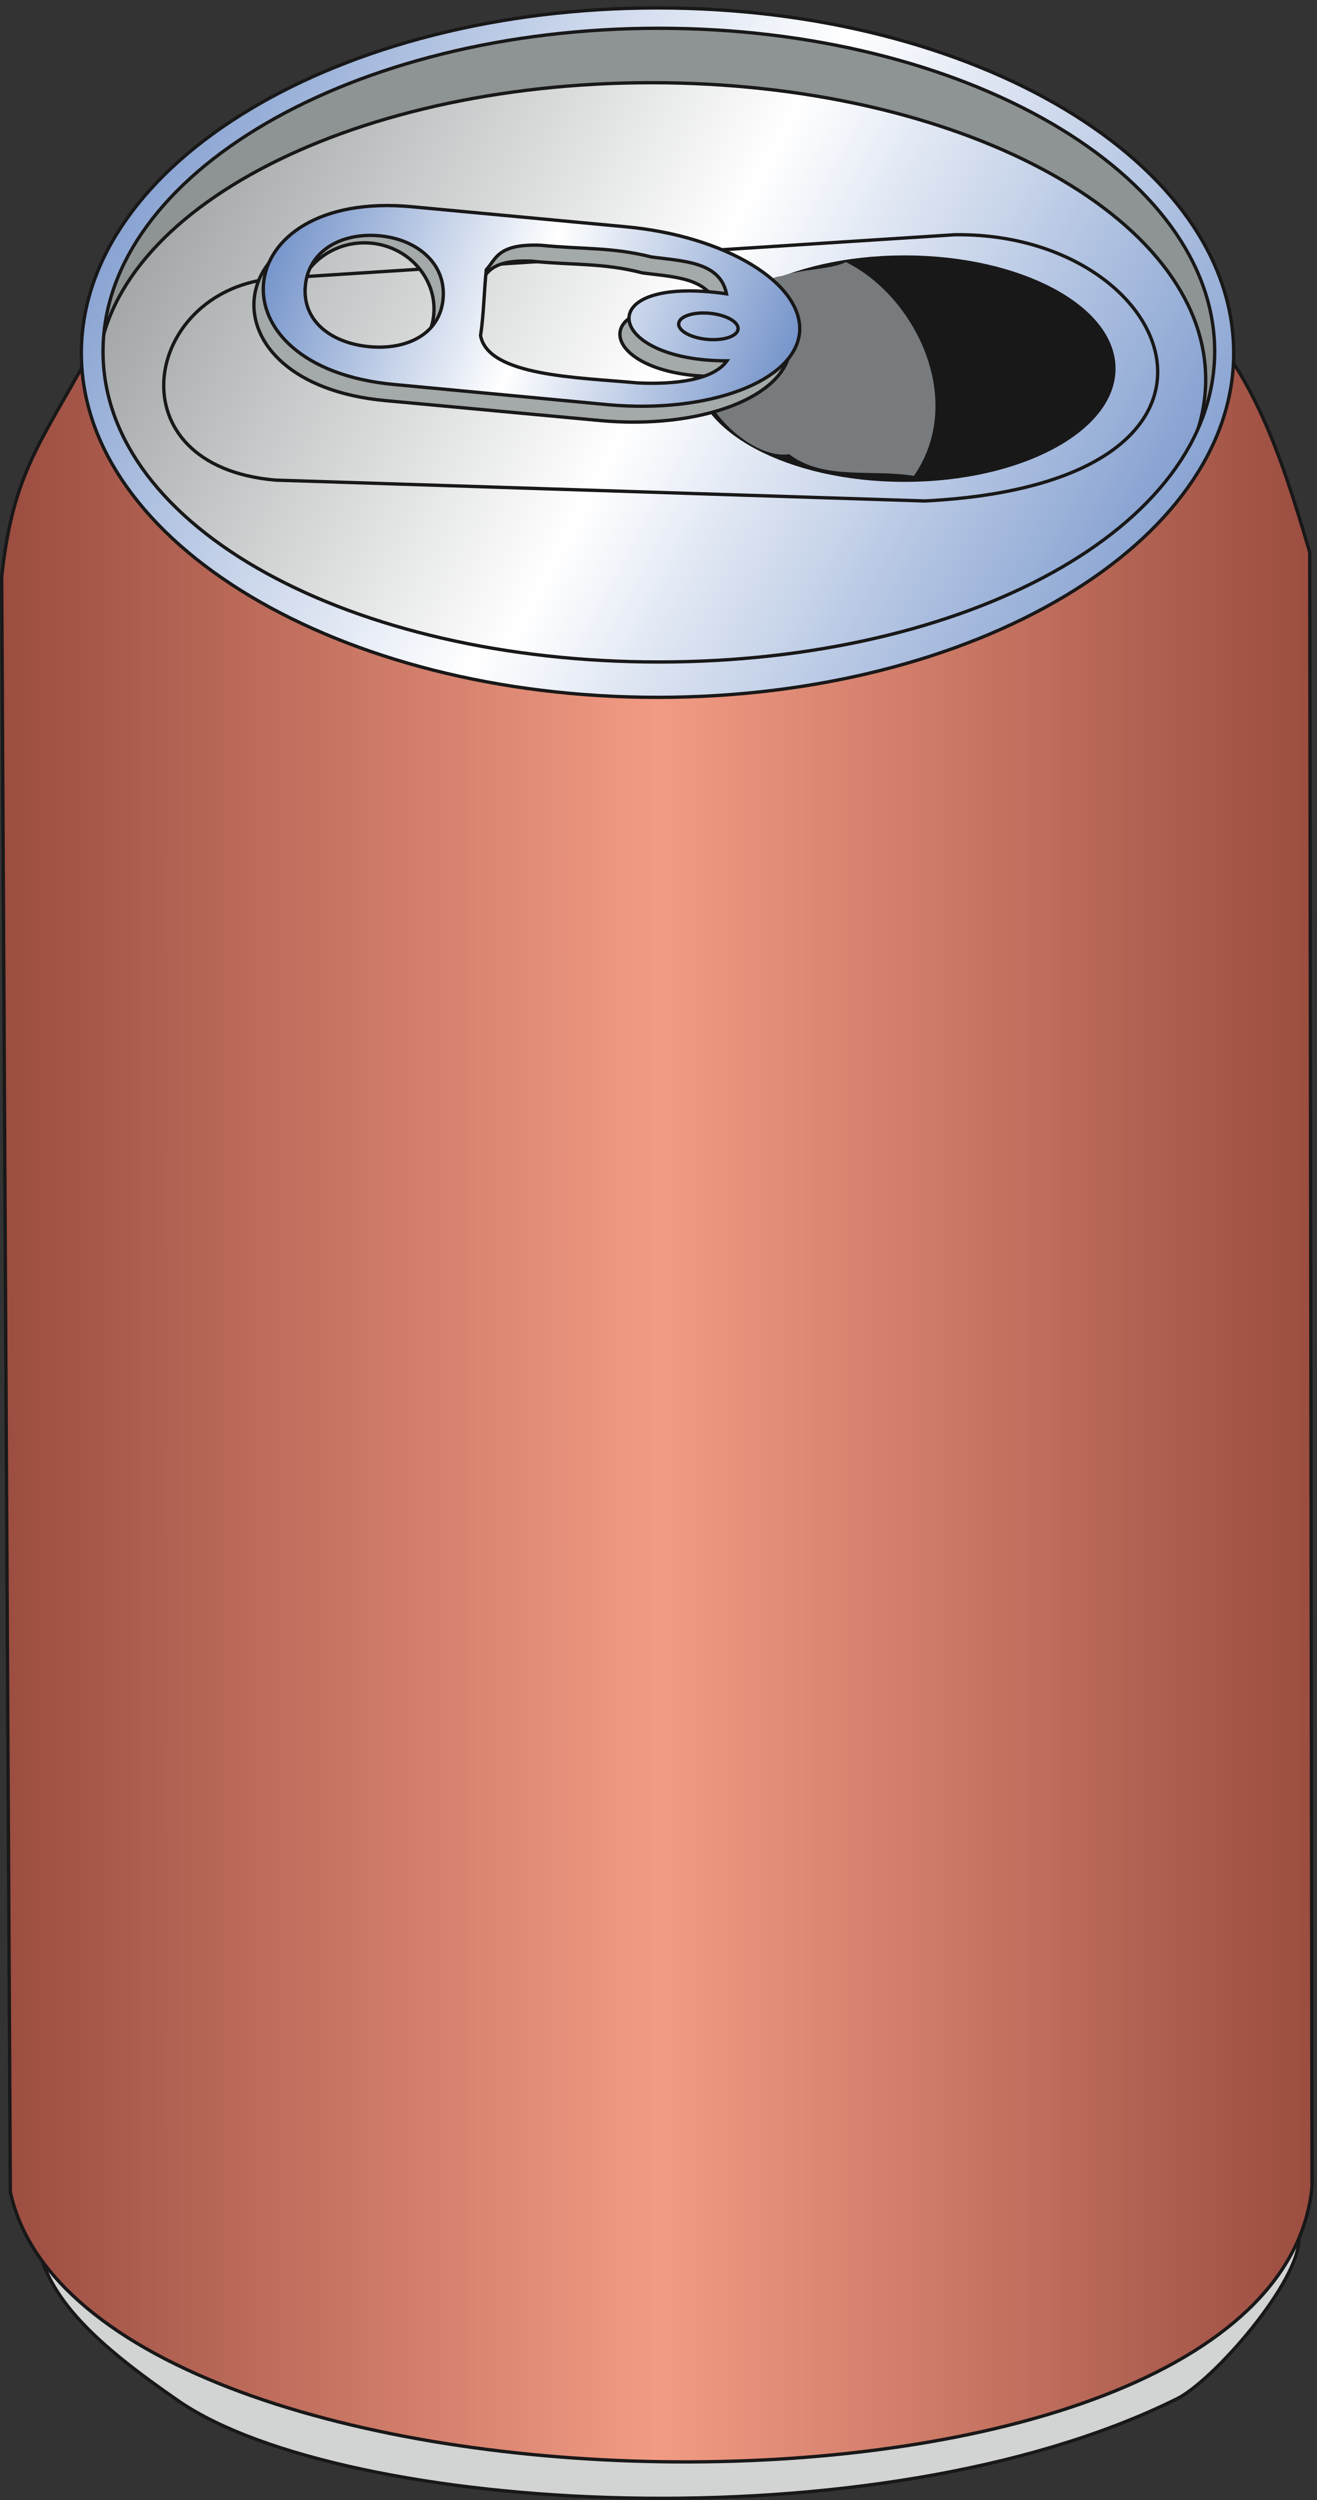 <svg xmlns="http://www.w3.org/2000/svg" xml:space="preserve" width="378.24" height="717.749"><rect width="100%" height="100%" fill="#333333" stroke="none"/><defs><linearGradient x1="282.96" y1="-232.536" x2="0" y2="-232.536" gradientUnits="userSpaceOnUse" gradientTransform="matrix(10 0 0 10 3.6 4732.84)" spreadMethod="pad" id="a"><stop style="stop-opacity:1;stop-color:#9b4d40" offset="0"/><stop style="stop-opacity:1;stop-color:#f29b84" offset=".5"/><stop style="stop-opacity:1;stop-color:#9b4d40" offset="1"/></linearGradient><linearGradient x1="239.334" y1="-128.145" x2="0" y2="0" gradientUnits="userSpaceOnUse" gradientTransform="matrix(10 0 0 10 210.19 5217.97)" spreadMethod="pad" id="b"><stop style="stop-opacity:1;stop-color:#698bc6" offset="0"/><stop style="stop-opacity:1;stop-color:#fff" offset=".5"/><stop style="stop-opacity:1;stop-color:#8e9394" offset="1"/></linearGradient><linearGradient x1="248.832" y1="-148.824" x2="0" y2="0" gradientUnits="userSpaceOnUse" gradientTransform="matrix(10 0 0 10 175.68 5379.4)" spreadMethod="pad" id="c"><stop style="stop-opacity:1;stop-color:#698bc6" offset="0"/><stop style="stop-opacity:1;stop-color:#fff" offset=".5"/><stop style="stop-opacity:1;stop-color:#698bc6" offset="1"/></linearGradient><linearGradient x1="115.844" y1="-43.324" x2="0" y2="0" gradientUnits="userSpaceOnUse" gradientTransform="matrix(10 0 0 10 568.511 4952.79)" spreadMethod="pad" id="d"><stop style="stop-opacity:1;stop-color:#698bc6" offset="0"/><stop style="stop-opacity:1;stop-color:#fff" offset=".5"/><stop style="stop-opacity:1;stop-color:#698bc6" offset="1"/></linearGradient></defs><path d="M78.48 564.039c21.598-128.879 129.598-228.238 309.598-352.082 354.961-241.2 1504.082-314.637 2152.082 5.762 78.48 37.441 267.84 254.16 264.96 348.48-910.08-.719-1818.722-1.441-2726.64-2.16" style="fill:#d1d4d2;fill-opacity:1;fill-rule:evenodd;stroke:none" transform="matrix(.133 0 0 -.133 0 717.733)"/><path d="M78.48 564.039c21.598-128.879 129.598-228.238 309.598-352.082 354.961-241.2 1504.082-314.637 2152.082 5.762 78.48 37.441 267.84 254.16 264.96 348.48-910.08-.719-1818.722-1.441-2726.64-2.16Z" style="fill:none;stroke:#191818;stroke-width:7.2;stroke-linecap:butt;stroke-linejoin:miter;stroke-miterlimit:10;stroke-dasharray:none;stroke-opacity:1" transform="matrix(.133 0 0 -.133 0 717.733)"/><path d="M2568.24 4732.84c138.24-141.12 196.56-313.2 259.92-528.48l5.04-3528.719C2751.12-135.801 187.199-91.879 22.32 664.84L3.602 4151.8c26.636 242.64 92.879 295.2 217.437 532.8 782.641 15.84 1564.561 31.68 2347.201 48.24" style="fill:url(#a);fill-opacity:1;fill-rule:evenodd;stroke:none" transform="matrix(.133 0 0 -.133 0 717.733)"/><path d="M2568.24 4732.84c138.24-141.12 196.56-313.2 259.92-528.48l5.04-3528.719C2751.12-135.801 187.199-91.879 22.32 664.84L3.602 4151.8c26.636 242.64 92.879 295.2 217.437 532.8 782.641 15.84 1564.561 31.68 2347.201 48.24z" style="fill:none;stroke:#191818;stroke-width:7.2;stroke-linecap:butt;stroke-linejoin:miter;stroke-miterlimit:10;stroke-dasharray:none;stroke-opacity:1" transform="matrix(.133 0 0 -.133 0 717.733)"/><path d="M1423.49 5352.19c676.02 0 1224.04-315.14 1224.04-703.88s-548.03-703.87-1224.06-703.87c-676.021 0-1224.044 315.14-1224.04 703.88.004 388.74 548.035 703.88 1224.06 703.87" style="fill:#8e9394;fill-opacity:1;fill-rule:evenodd;stroke:none" transform="matrix(.133 0 0 -.133 0 717.733)"/><path d="M1423.49 5352.19c676.02 0 1224.04-315.14 1224.04-703.88s-548.03-703.87-1224.06-703.87c-676.021 0-1224.044 315.14-1224.04 703.88.004 388.74 548.035 703.88 1224.06 703.87z" style="fill:none;stroke:#191818;stroke-width:7.2;stroke-linecap:butt;stroke-linejoin:miter;stroke-miterlimit:10;stroke-dasharray:none;stroke-opacity:1" transform="matrix(.133 0 0 -.133 0 717.733)"/><path d="M210.191 4577.24c-.003 353.87 535.758 640.73 1196.659 640.73 660.9 0 1196.67-286.86 1196.68-640.72.01-353.86-535.76-640.73-1196.66-640.73-660.905 0-1196.675 286.86-1196.679 640.72" style="fill:url(#b);fill-opacity:1;fill-rule:evenodd;stroke:none" transform="matrix(.133 0 0 -.133 0 717.733)"/><path d="M210.191 4577.24c-.003 353.87 535.758 640.73 1196.659 640.73 660.9 0 1196.67-286.86 1196.68-640.72.01-353.86-535.76-640.73-1196.66-640.73-660.905 0-1196.675 286.86-1196.679 640.72z" style="fill:none;stroke:#191818;stroke-width:7.2;stroke-linecap:butt;stroke-linejoin:miter;stroke-miterlimit:10;stroke-dasharray:none;stroke-opacity:1" transform="matrix(.133 0 0 -.133 0 717.733)"/><path d="M1501.2 4600.74c0 133.02 202.37 240.86 452.02 240.86 249.64 0 452.02-107.83 452.03-240.86 0-133.02-202.38-240.86-452.02-240.86-249.65 0-452.03 107.83-452.03 240.86" style="fill:#191818;fill-opacity:1;fill-rule:evenodd;stroke:none" transform="matrix(.133 0 0 -.133 0 717.733)"/><path d="M1501.2 4600.74c0 133.02 202.37 240.86 452.02 240.86 249.64 0 452.02-107.83 452.03-240.86 0-133.02-202.38-240.86-452.02-240.86-249.65 0-452.03 107.83-452.03 240.86z" style="fill:none;stroke:#191818;stroke-width:7.2;stroke-linecap:butt;stroke-linejoin:miter;stroke-miterlimit:10;stroke-dasharray:none;stroke-opacity:1" transform="matrix(.133 0 0 -.133 0 717.733)"/><path d="m594.719 4360.1 1402.571-45.03c768.23 39.26 545.75 581.22 64.07 574.67l-1476.719-95.07c-276.481-30.03-342-404.16 10.078-434.57z" style="fill:none;stroke:#191818;stroke-width:7.2;stroke-linecap:butt;stroke-linejoin:miter;stroke-miterlimit:10;stroke-dasharray:none;stroke-opacity:1" transform="matrix(.133 0 0 -.133 0 717.733)"/><path d="M2664 4634.2c0 411.12-558.72 745.2-1244.16 745.2-685.442 0-1244.16-334.08-1244.16-745.2 0-408.96 558.718-743.04 1244.16-743.04 685.44 0 1244.16 334.08 1244.16 743.04zm-41.04 3.6c0-382.32-540-670.32-1200.24-670.32s-1200.24 288-1200.24 670.32c0 383.04 539.282 697.68 1200.24 697.68 660.24 0 1200.24-314.64 1200.24-697.68" style="fill:url(#c);fill-opacity:1;fill-rule:evenodd;stroke:none" transform="matrix(.133 0 0 -.133 0 717.733)"/><path d="M2664 4634.2c0 411.12-558.72 745.2-1244.16 745.2-685.442 0-1244.16-334.08-1244.16-745.2 0-408.96 558.718-743.04 1244.16-743.04 685.44 0 1244.16 334.08 1244.16 743.04zm-41.04 3.6c0-382.32-540-670.32-1200.24-670.32s-1200.24 288-1200.24 670.32c0 383.04 539.282 697.68 1200.24 697.68 660.24 0 1200.24-314.64 1200.24-697.68z" style="fill:none;stroke:#191818;stroke-width:7.2;stroke-linecap:butt;stroke-linejoin:miter;stroke-miterlimit:10;stroke-dasharray:none;stroke-opacity:1" transform="matrix(.133 0 0 -.133 0 717.733)"/><path d="M1687.68 4800.52c45.36 15.84 105.84 13.68 138.96 30.24 149.76-74.16 259.92-297.36 146.88-461.52-92.16 15.12-195.84-10.08-269.28 46.8-62.64-9.36-144.72 56.16-179.28 123.12 36.72 82.08 73.44 164.16 110.88 246.24 20.88 1.44 30.96 13.68 51.84 15.12" style="fill:#777b7e;fill-opacity:1;fill-rule:evenodd;stroke:none" transform="matrix(.133 0 0 -.133 0 717.733)"/><path d="m867.602 4916.44 463.098-42.96c216.5-20.07 385.54-123.07 375.7-229.24-9.78-105.38-194.88-175.54-411.37-155.46l-463.108 42.96c-403.602 37.43-362.914 421.67 35.68 384.7zm682.058-332.74c-264.02-1.19-297.99 186.09-1.04 144.72-13.1 69.17-93.29 69.89-161.14 78.95-86.15 22.22-151.05 16.38-239.15 25.34-94.35 4.01-96.75-29.74-117.75-53.48-5.36-42.18-6.18-97.81-12.29-140.32 16.34-88.83 209.88-91.37 338.17-103.67 82.16-2.88 164.83 7.63 193.2 48.46zm-910.551 161.11c-7.121-76.78 54.411-146.11 136.141-153.69 81.719-7.58 154.238 49.31 161.359 126.1 7.161 77.17-53.621 146.82-135.347 154.4-81.723 7.58-155.004-49.63-162.153-126.81" style="fill:#a4a9a9;fill-opacity:1;fill-rule:evenodd;stroke:none" transform="matrix(.133 0 0 -.133 0 717.733)"/><path d="m867.602 4916.44 463.098-42.96c216.5-20.07 385.54-123.07 375.7-229.24-9.78-105.38-194.88-175.54-411.37-155.46l-463.108 42.96c-403.602 37.43-362.914 421.67 35.68 384.7zm682.058-332.74c-264.02-1.19-297.99 186.09-1.04 144.72-13.1 69.17-93.29 69.89-161.14 78.95-86.15 22.22-151.05 16.38-239.15 25.34-94.35 4.01-96.75-29.74-117.75-53.48-5.36-42.18-6.18-97.81-12.29-140.32 16.34-88.83 209.88-91.37 338.17-103.67 82.16-2.88 164.83 7.63 193.2 48.46zm-910.551 161.11c-7.121-76.78 54.411-146.11 136.141-153.69 81.719-7.58 154.238 49.31 161.359 126.1 7.161 77.17-53.621 146.82-135.347 154.4-81.723 7.58-155.004-49.63-162.153-126.81z" style="fill:none;stroke:#191818;stroke-width:7.2;stroke-linecap:butt;stroke-linejoin:miter;stroke-miterlimit:10;stroke-dasharray:none;stroke-opacity:1" transform="matrix(.133 0 0 -.133 0 717.733)"/><path d="m888.48 4950.28 461.63-43.21c216.54-19.69 385.61-122.3 376.49-228.53-10.49-105.32-195.56-175.08-412.13-155.78l-462.31 43.67c-403.68 36.65-362.98 420.88 36.32 383.85zm681.35-332.67c-264.71-.74-298.64 186.93-1.04 144.71-13.83 69.25-93.26 70.29-161.83 79.41-86.19 21.83-151.04 16.39-239.15 25.35-93.66 3.55-96-29.42-117.68-52.7-4.79-43.81-5.53-98.66-12.47-142.28 16.45-87.66 209.99-90.2 339.03-102.17 82.05-4.05 164.01 6.52 193.14 47.68zM659.34 4779.5c-7.121-76.78 57.211-123.84 138.211-131.36 80.289-7.44 152.14 26.59 159.23 102.98 7.117 76.79-56.742 128.94-137.031 136.38-81 7.52-153.289-31.21-160.41-108" style="fill:url(#d);fill-opacity:1;fill-rule:evenodd;stroke:none" transform="matrix(.133 0 0 -.133 0 717.733)"/><path d="m888.48 4950.28 461.63-43.21c216.54-19.69 385.61-122.3 376.49-228.53-10.49-105.32-195.56-175.08-412.13-155.78l-462.31 43.67c-403.68 36.65-362.98 420.88 36.32 383.85zm681.35-332.67c-264.71-.74-298.64 186.93-1.04 144.71-13.83 69.25-93.26 70.29-161.83 79.41-86.19 21.83-151.04 16.39-239.15 25.35-93.66 3.55-96-29.42-117.68-52.7-4.79-43.81-5.53-98.66-12.47-142.28 16.45-87.66 209.99-90.2 339.03-102.17 82.05-4.05 164.01 6.52 193.14 47.68zM659.34 4779.5c-7.121-76.78 57.211-123.84 138.211-131.36 80.289-7.44 152.14 26.59 159.23 102.98 7.117 76.79-56.742 128.94-137.031 136.38-81 7.52-153.289-31.21-160.41-108z" style="fill:none;stroke:#191818;stroke-width:7.2;stroke-linecap:butt;stroke-linejoin:miter;stroke-miterlimit:10;stroke-dasharray:none;stroke-opacity:1" transform="matrix(.133 0 0 -.133 0 717.733)"/><path d="M1465.54 4698.03c1.45 15.56 31.33 25.5 66.75 22.21 35.42-3.28 62.97-18.56 61.53-34.11-1.45-15.56-31.34-25.51-66.77-22.22-35.42 3.29-62.97 18.57-61.51 34.12z" style="fill:none;stroke:#191818;stroke-width:7.2;stroke-linecap:butt;stroke-linejoin:miter;stroke-miterlimit:10;stroke-dasharray:none;stroke-opacity:1" transform="matrix(.133 0 0 -.133 0 717.733)"/></svg>
